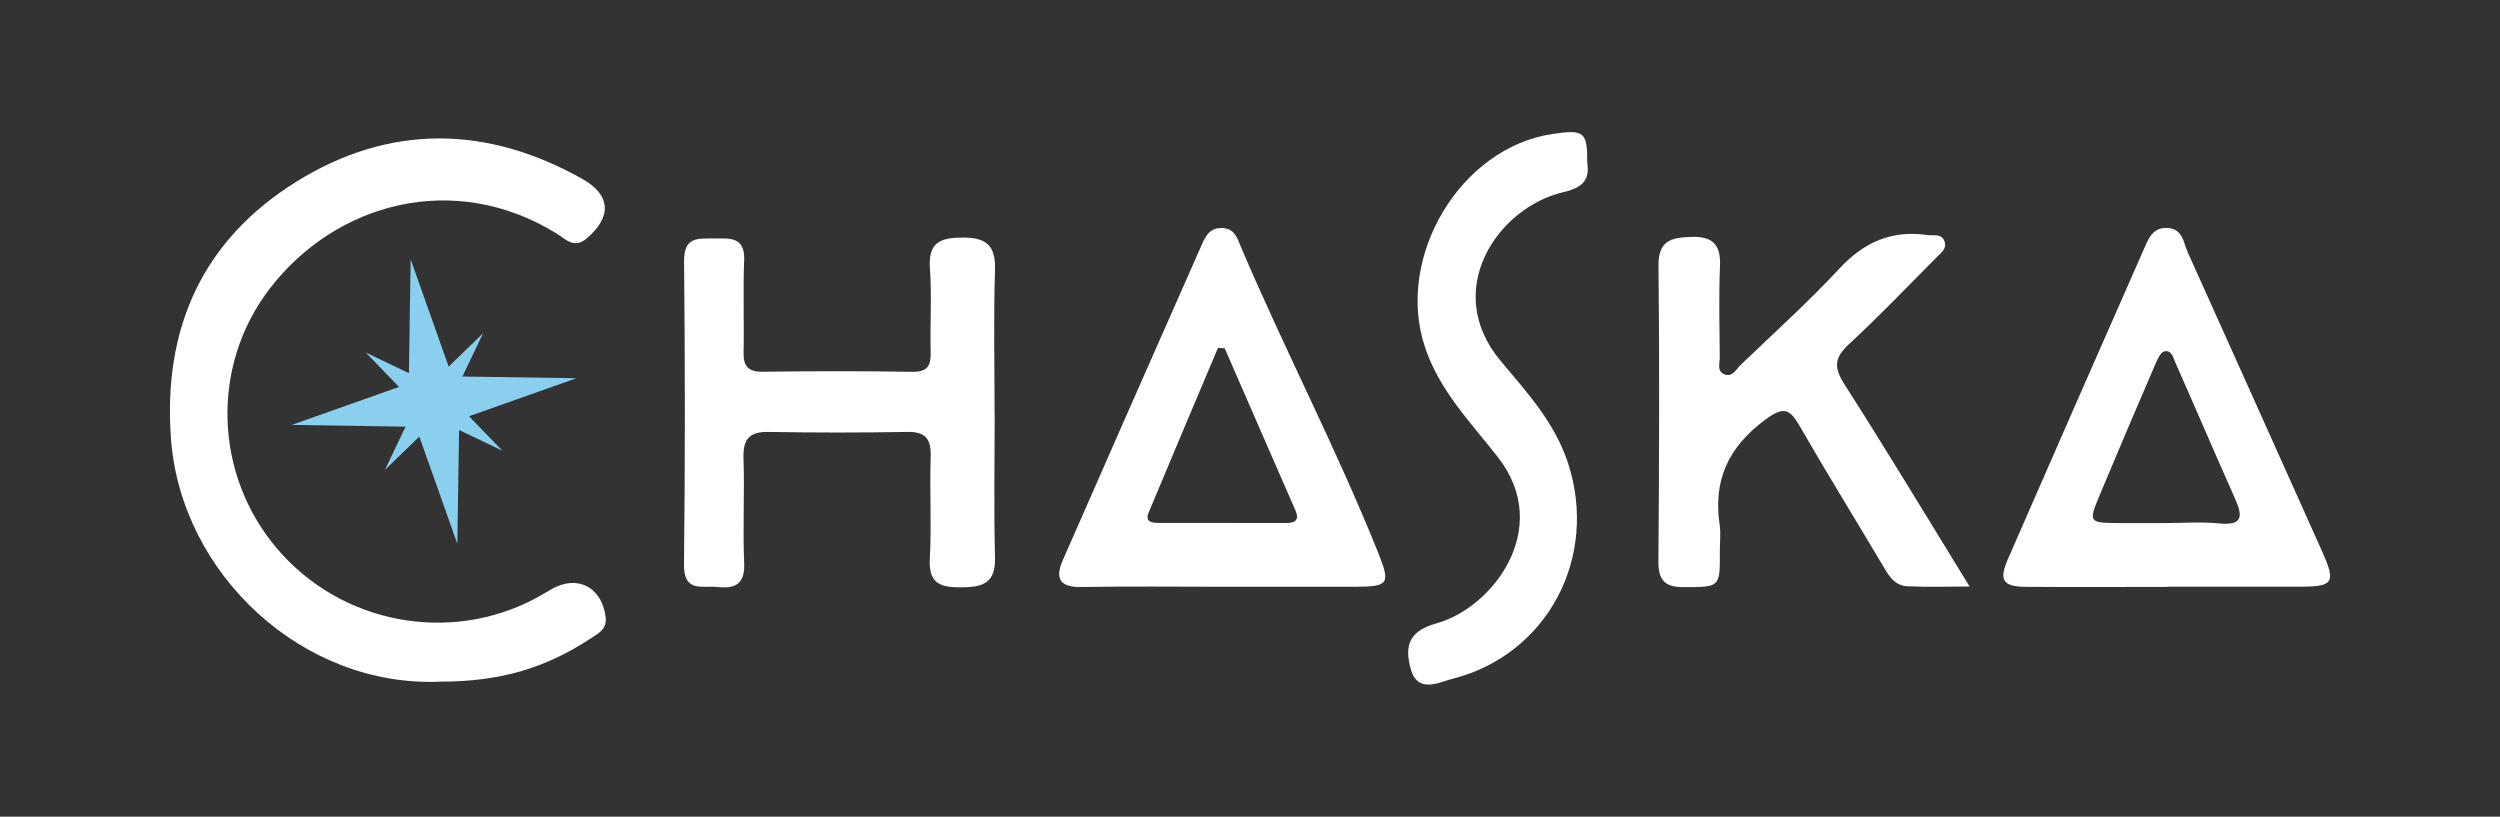 <svg xmlns="http://www.w3.org/2000/svg" xmlns:xlink="http://www.w3.org/1999/xlink" id="Capa_1" x="0px" y="0px" viewBox="0 0 300 98" style="enable-background:new 0 0 300 98;" xml:space="preserve"><rect x="0" y="0" width="300" height="98" fill="#333333" stroke="none"/><style type="text/css">	.st0{fill:#8ACFEE;}	.st1{fill:#FFFFFF;}</style><g>	<polygon class="st0" points="56.28,49.95 69.16,45.39 55.49,45.18 57.97,39.99 53.84,43.99 49.28,31.12 49.07,44.78 43.89,42.3   47.88,46.43 35.01,50.99 48.67,51.2 46.19,56.39 50.32,52.39 54.88,65.26 55.09,51.6 60.28,54.08  "></polygon>	<path class="st1" d="M52.76,81.8c-16.44,0.68-31.02-12.89-32.24-29.11c-0.99-13.28,3.77-23.85,15-30.86  C46.7,14.86,58.42,15,69.93,21.5c3.42,1.93,3.48,4.59,0.42,7.15c-1.5,1.25-2.52,0-3.61-0.66c-12.33-7.57-26.48-3.61-34.36,6.63  c-7.15,9.3-6.68,22.36,0.88,31.23c7.64,8.97,20.57,11.47,30.97,5.97c0.64-0.34,1.27-0.73,1.9-1.09c3.12-1.83,6.11-0.3,6.55,3.35  c0.17,1.45-0.9,1.94-1.87,2.58C65.31,80.25,59.91,81.8,52.76,81.8z"></path>	<path class="st1" d="M119.36,49.63c0,5.75-0.11,11.51,0.04,17.26c0.08,3.09-1.44,3.58-4.08,3.59c-2.55,0.01-3.9-0.48-3.74-3.43  c0.22-4.07-0.03-8.16,0.1-12.23c0.07-2.12-0.59-3.03-2.82-2.99c-5.54,0.1-11.09,0.1-16.63,0c-2.34-0.04-3.09,0.89-3.01,3.18  c0.14,4.18-0.1,8.37,0.08,12.55c0.11,2.53-1.07,3.11-3.21,2.88c-1.81-0.19-4.05,0.71-4.01-2.71c0.14-12.13,0.13-24.27,0.01-36.4  c-0.03-3.06,1.84-2.68,3.72-2.71c1.86-0.03,3.6-0.17,3.49,2.63c-0.15,3.65,0.01,7.32-0.07,10.98c-0.04,1.72,0.53,2.41,2.34,2.38  c5.96-0.08,11.93-0.09,17.89,0.01c1.89,0.03,2.26-0.76,2.22-2.42c-0.09-3.34,0.15-6.71-0.09-10.04c-0.22-3.14,1.32-3.64,3.96-3.65  c2.79-0.01,3.94,0.93,3.85,3.86c-0.18,5.75-0.05,11.5-0.05,17.26C119.34,49.63,119.35,49.63,119.36,49.63z"></path>	<path class="st1" d="M236.35,70.38c-2.75,0-5.12,0.09-7.48-0.03c-1.67-0.09-2.35-1.5-3.11-2.78c-3.25-5.48-6.6-10.89-9.78-16.41  c-1.2-2.08-1.9-2.47-4.16-0.79c-4.42,3.28-6.26,7.25-5.46,12.61c0.15,1.02,0.02,2.09,0.02,3.13c0.03,4.41,0.02,4.32-4.26,4.35  c-2.29,0.02-3.13-0.77-3.11-3.11c0.09-11.82,0.14-23.64,0.01-35.45c-0.03-3.05,1.52-3.38,3.89-3.47c2.55-0.09,3.6,0.86,3.49,3.48  c-0.15,3.65-0.06,7.32-0.03,10.98c0.01,0.68-0.34,1.6,0.47,1.99c1.01,0.49,1.46-0.52,2.01-1.06c3.99-3.83,8.12-7.55,11.89-11.6  c2.96-3.19,6.3-4.63,10.57-4.01c0.69,0.1,1.57-0.21,1.97,0.61c0.47,0.98-0.38,1.54-0.94,2.11c-3.46,3.49-6.87,7.04-10.47,10.38  c-1.71,1.58-1.86,2.74-0.57,4.76C226.35,53.95,231.18,61.98,236.35,70.38z"></path>	<path class="st1" d="M146.7,70.41c-5.64,0-11.29-0.07-16.93,0.03c-2.63,0.05-3.19-1.04-2.22-3.25  c5.48-12.48,10.96-24.95,16.48-37.41c0.48-1.09,0.93-2.43,2.54-2.42c1.62,0.01,1.93,1.29,2.42,2.46  c5.23,12.26,11.41,24.09,16.38,36.48c1.5,3.74,1.3,4.1-2.7,4.11C157.36,70.42,152.03,70.41,146.7,70.41z M146.97,41.8  c-0.27-0.02-0.54-0.04-0.81-0.06c-2.78,6.59-5.58,13.18-8.33,19.79c-0.44,1.06,0.34,1.22,1.16,1.22c5.13,0,10.25,0,15.38,0.01  c1.12,0,1.56-0.41,1.08-1.52C152.61,54.76,149.79,48.28,146.97,41.8z"></path>	<path class="st1" d="M260.1,70.43c-5.64,0-11.29,0.03-16.93-0.01c-2.86-0.02-3.34-0.78-2.18-3.42  c5.38-12.31,10.76-24.62,16.19-36.91c0.57-1.28,1.07-2.89,2.99-2.73c1.77,0.14,1.84,1.75,2.37,2.94  c5.38,11.97,10.78,23.94,16.14,35.93c1.64,3.68,1.31,4.16-2.58,4.17c-5.33,0.01-10.66,0-15.99,0  C260.1,70.41,260.1,70.42,260.1,70.43z M259.74,62.77c2.19,0,4.39-0.17,6.56,0.04c2.89,0.29,2.83-0.92,1.9-2.99  c-2.41-5.4-4.73-10.84-7.13-16.25c-0.27-0.61-0.46-1.62-1.36-1.4c-0.43,0.1-0.79,0.9-1.03,1.44c-2.26,5.24-4.5,10.49-6.7,15.76  c-1.4,3.36-1.36,3.38,2.45,3.4C256.2,62.77,257.97,62.77,259.74,62.77z"></path>	<path class="st1" d="M190.47,19.57c0.3,1.95-0.45,2.93-2.9,3.5c-7.81,1.82-14.62,11.73-7.49,20.24c3.13,3.74,6.45,7.35,8.06,12.19  c3.74,11.3-2.39,23.07-13.89,25.97c-1.56,0.39-4.13,1.83-4.97-1.22c-0.86-3.13,0.12-4.61,3.17-5.47  c6.63-1.86,13.99-11.36,7.29-19.93c-3.25-4.16-7.02-7.98-8.76-13.24c-3.56-10.77,4.25-23.92,15.36-25.54  C190.11,15.52,190.49,15.81,190.47,19.57z"></path></g></svg>